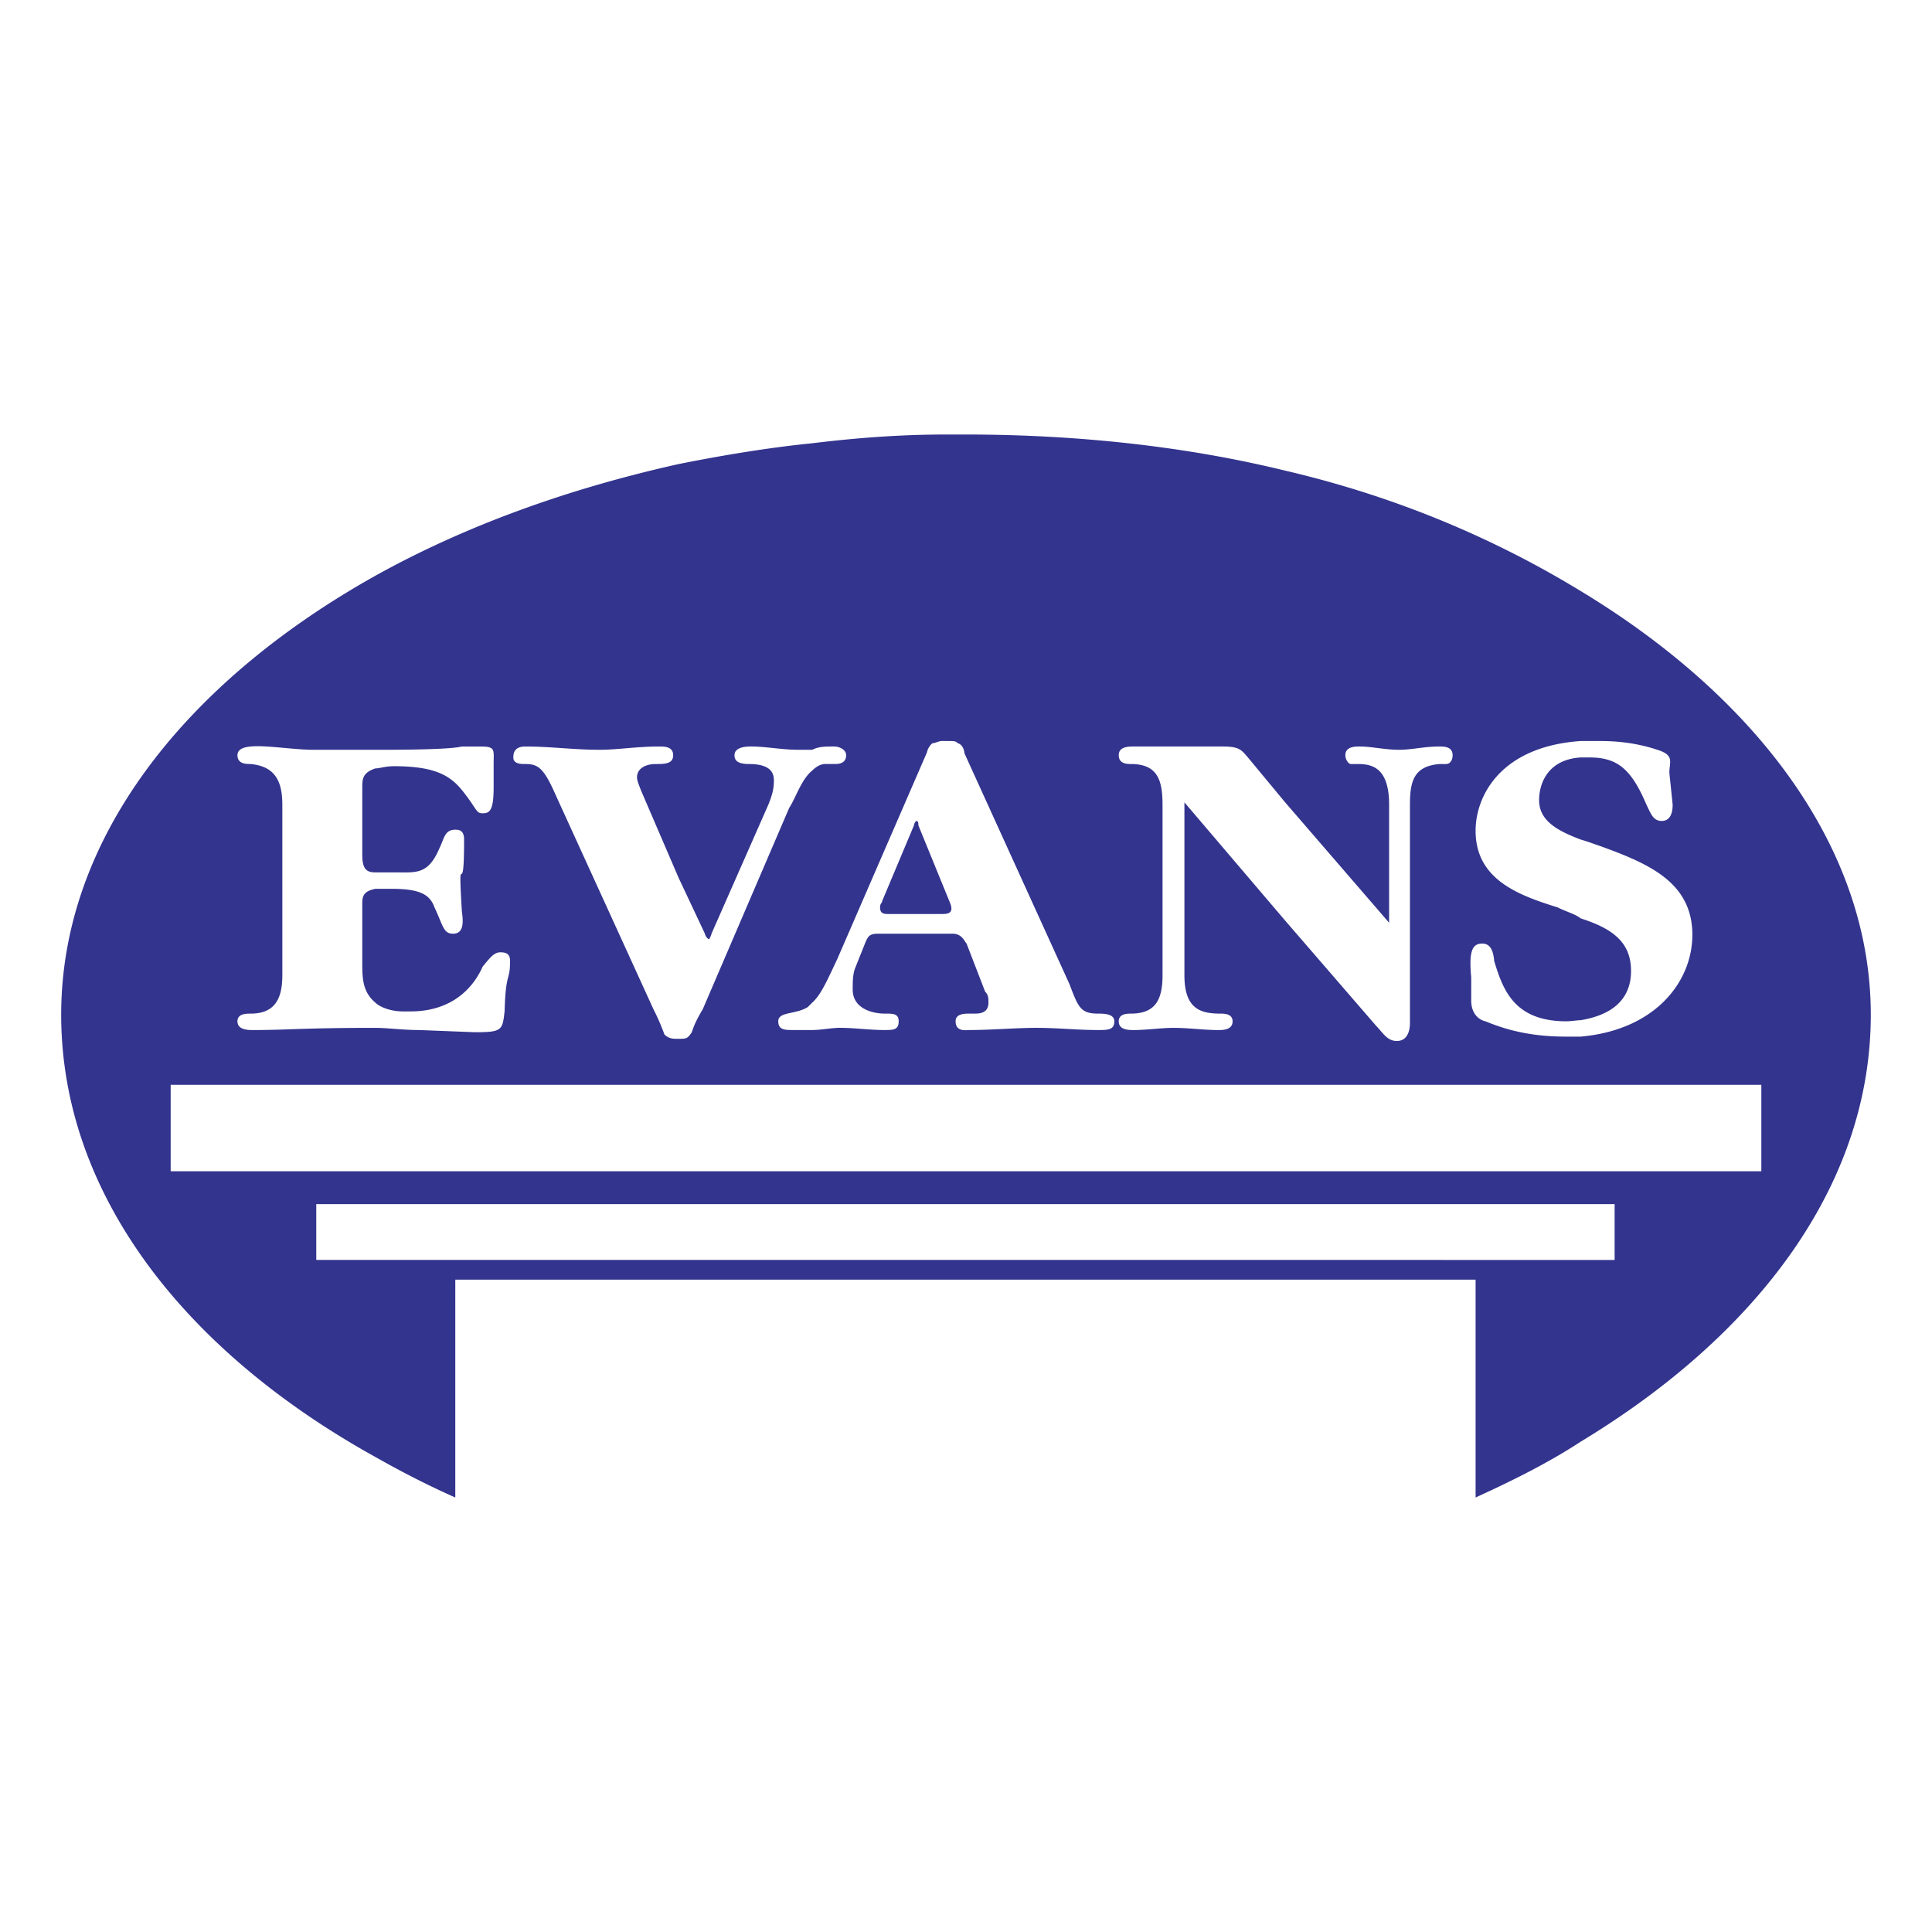 <svg xmlns="http://www.w3.org/2000/svg" width="2500" height="2500" viewBox="0 0 192.756 192.756"><g fill-rule="evenodd" clip-rule="evenodd"><path fill="#fff" d="M0 0h192.756v192.756H0V0z"/><path d="M147.221 127.67v21.736c3.824-1.748 7.318-3.496 10.486-5.57 17.693-10.705 28.943-25.668 28.943-42.598 0-16.493-11.25-31.565-28.943-42.269-8.41-5.134-18.24-9.393-29.49-12.015-9.83-2.403-20.643-3.604-32.003-3.604h-1.748c-4.587 0-8.956.328-13.434.874-4.369.437-8.956 1.202-13.325 2.075-11.25 2.512-21.408 6.226-30.255 11.141C18.338 68.144 6.105 83.763 6.105 101.238c0 17.803 12.233 33.531 31.347 44.127 2.512 1.418 5.024 2.73 7.973 4.041V127.67h101.796zm-66.189-27.633c.874-.766 1.529-2.293 2.512-4.37L92.5 75.025c0-.219.328-.765.546-.874.218 0 .655-.218.874-.218h.546c.765 0 .874 0 1.092.218.437.109.655.655.655.983l10.485 23.045c.875 2.295 1.092 2.949 2.84 2.949.547 0 1.639 0 1.639.766 0 .873-.656.873-1.639.873-2.074 0-4.041-.219-6.115-.219-2.076 0-4.479.219-6.772.219-.219 0-1.311.219-1.311-.873 0-.656.655-.766 1.311-.766h.655c.982 0 1.311-.436 1.311-1.092 0-.438 0-.766-.328-1.092l-1.856-4.807c-.219-.218-.437-.983-1.419-.983h-7.428c-.874 0-.983.328-1.202.765l-1.092 2.732c-.218.654-.218 1.309-.218 2.074 0 1.967 2.075 2.402 3.167 2.402.874 0 1.42 0 1.42.766 0 .873-.546.873-1.42.873-1.529 0-2.949-.219-4.478-.219-.765 0-1.857.219-2.73.219h-1.857c-.874 0-1.529 0-1.529-.873 0-.984 1.748-.656 2.949-1.42l.436-.436zm-64.004 8.192h158.701v8.629H17.028v-8.629zm50.68-4.588h-.109c-.437 0-.874 0-1.311-.436a21.937 21.937 0 0 0-1.092-2.512l-9.721-21.299c-1.201-2.73-1.748-3.168-3.059-3.168-.437 0-1.201 0-1.201-.655 0-.437.109-1.092 1.201-1.092 2.513 0 4.806.327 7.428.327 1.747 0 3.713-.327 5.898-.327.546 0 1.42 0 1.42.874s-.874.874-1.748.874c-.983 0-1.857.438-1.857 1.311 0 .218 0 .328.437 1.42l3.714 8.628 2.621 5.57c0 .109.218.546.437.546 0 0 .219-.437.219-.546l5.68-12.888c.437-1.092.546-1.638.546-2.403s-.328-1.639-2.512-1.639c-1.202 0-1.419-.437-1.419-.874 0-.874 1.311-.874 1.638-.874 1.529 0 3.059.327 4.697.327h1.42c.656-.327 1.311-.327 2.184-.327.546 0 1.202.327 1.202.874 0 .874-.874.874-1.092.874h-.983c-.437 0-.874.219-1.311.656-1.092.874-1.638 2.73-2.293 3.713l-8.628 20.098c-.656 1.092-.875 1.637-1.093 2.293-.44.655-.549.655-1.313.655zm-36.154 16.494h129.538v5.57H31.554v-5.57zM88.678 91.19c-.437 0-.874 0-.874-.655 0-.437.218-.437.218-.655l3.167-7.537c0-.218.218-.437.218-.437.219 0 .219.218.219.437l3.167 7.755c.437 1.092-.328 1.092-.874 1.092h-5.241zm39.539-11.141l10.375 12.014V80.268c0-3.823-1.855-4.042-3.166-4.042h-.656c-.219 0-.545-.437-.545-.874 0-.874.982-.874 1.42-.874 1.201 0 2.512.327 3.932.327 1.311 0 2.512-.327 4.041-.327.436 0 1.311 0 1.311.874 0 .437-.219.874-.656.874h-.654c-2.512.219-2.949 1.639-2.949 4.042v21.844c0 .656-.219 1.748-1.311 1.748-.982 0-1.42-.873-2.076-1.529l-9.064-10.485L118.17 80.05v17.257c0 3.387 1.639 3.822 3.604 3.822.328 0 1.203 0 1.203.766 0 .873-.984.873-1.42.873-1.529 0-2.949-.219-4.479-.219-1.201 0-2.73.219-3.932.219-.547 0-1.529 0-1.529-.873 0-.766.873-.766 1.201-.766 2.402 0 3.168-1.311 3.168-3.822V80.268c0-2.512-.547-4.042-3.168-4.042-.328 0-1.201 0-1.201-.874s.982-.874 1.529-.874h8.846c1.639 0 1.857.327 2.512 1.092l3.713 4.479zm29.49-6.116h1.748c.982 0 3.275 0 5.896.873 1.748.546 1.201 1.202 1.201 2.294l.328 3.167c0 .328 0 1.639-1.092 1.639-.873 0-1.092-.765-1.529-1.639-1.529-3.604-2.949-4.696-5.68-4.696h-.873c-3.387.218-4.15 2.73-4.15 4.259 0 2.076 1.855 3.059 4.15 3.932.764.219 1.311.437 1.965.656 4.807 1.747 9.176 3.604 9.176 8.847 0 4.696-3.713 9.502-11.141 10.159h-1.42c-2.949 0-5.461-.438-8.082-1.529-.547-.109-1.42-.656-1.42-2.076v-2.293c-.219-2.403 0-3.387 1.092-3.387.654 0 1.092.437 1.201 1.748.873 2.84 1.967 6.008 7.209 6.008.438 0 1.092-.109 1.42-.109 3.277-.547 5.023-2.186 5.023-4.916 0-2.949-1.965-4.259-5.023-5.243-.547-.437-1.42-.655-2.295-1.092-3.822-1.202-8.191-2.73-8.191-7.646.001-3.495 2.512-8.41 10.487-8.956zM37.453 102.549c-7.209 0-8.738.219-12.233.219-.437 0-1.529 0-1.529-.873 0-.766.874-.766 1.31-.766 2.294 0 3.168-1.311 3.168-3.822V80.268c0-2.512-.874-3.823-3.168-4.042-.437 0-1.31 0-1.31-.874 0-1.638 4.478-.546 7.646-.546h6.117c2.075 0 7.317 0 8.628-.327h1.857c1.529 0 1.311.327 1.311 1.747v2.403c0 2.293-.437 2.512-1.092 2.512-.546 0-.546-.219-1.311-1.311-1.419-1.966-2.512-3.386-7.536-3.386-.874 0-1.42.219-1.856.219-1.311.437-1.311 1.092-1.311 1.966v6.662c0 1.42.437 1.748 1.311 1.748h2.075c1.966 0 3.167.218 4.26-2.294.546-1.092.546-1.966 1.638-1.966.437 0 .874.109.874.983 0 6.772-.655 0-.218 7.208.218 1.42 0 2.185-.874 2.185-.983 0-.983-.764-1.857-2.621-.437-1.202-1.311-1.857-4.259-1.857h-1.639c-1.093.218-1.311.655-1.311 1.42v5.898c0 1.529 0 2.949 1.311 4.041.437.438 1.528.873 2.73.873h.764c4.479 0 6.444-2.73 7.209-4.478.655-.765 1.092-1.419 1.748-1.419.546 0 .983.109.983.873 0 2.075-.437.983-.546 5.024-.218 1.857-.218 2.076-2.949 2.076l-5.57-.219c-1.641.002-3.17-.217-4.371-.217z" fill="#33348e"/></g></svg>